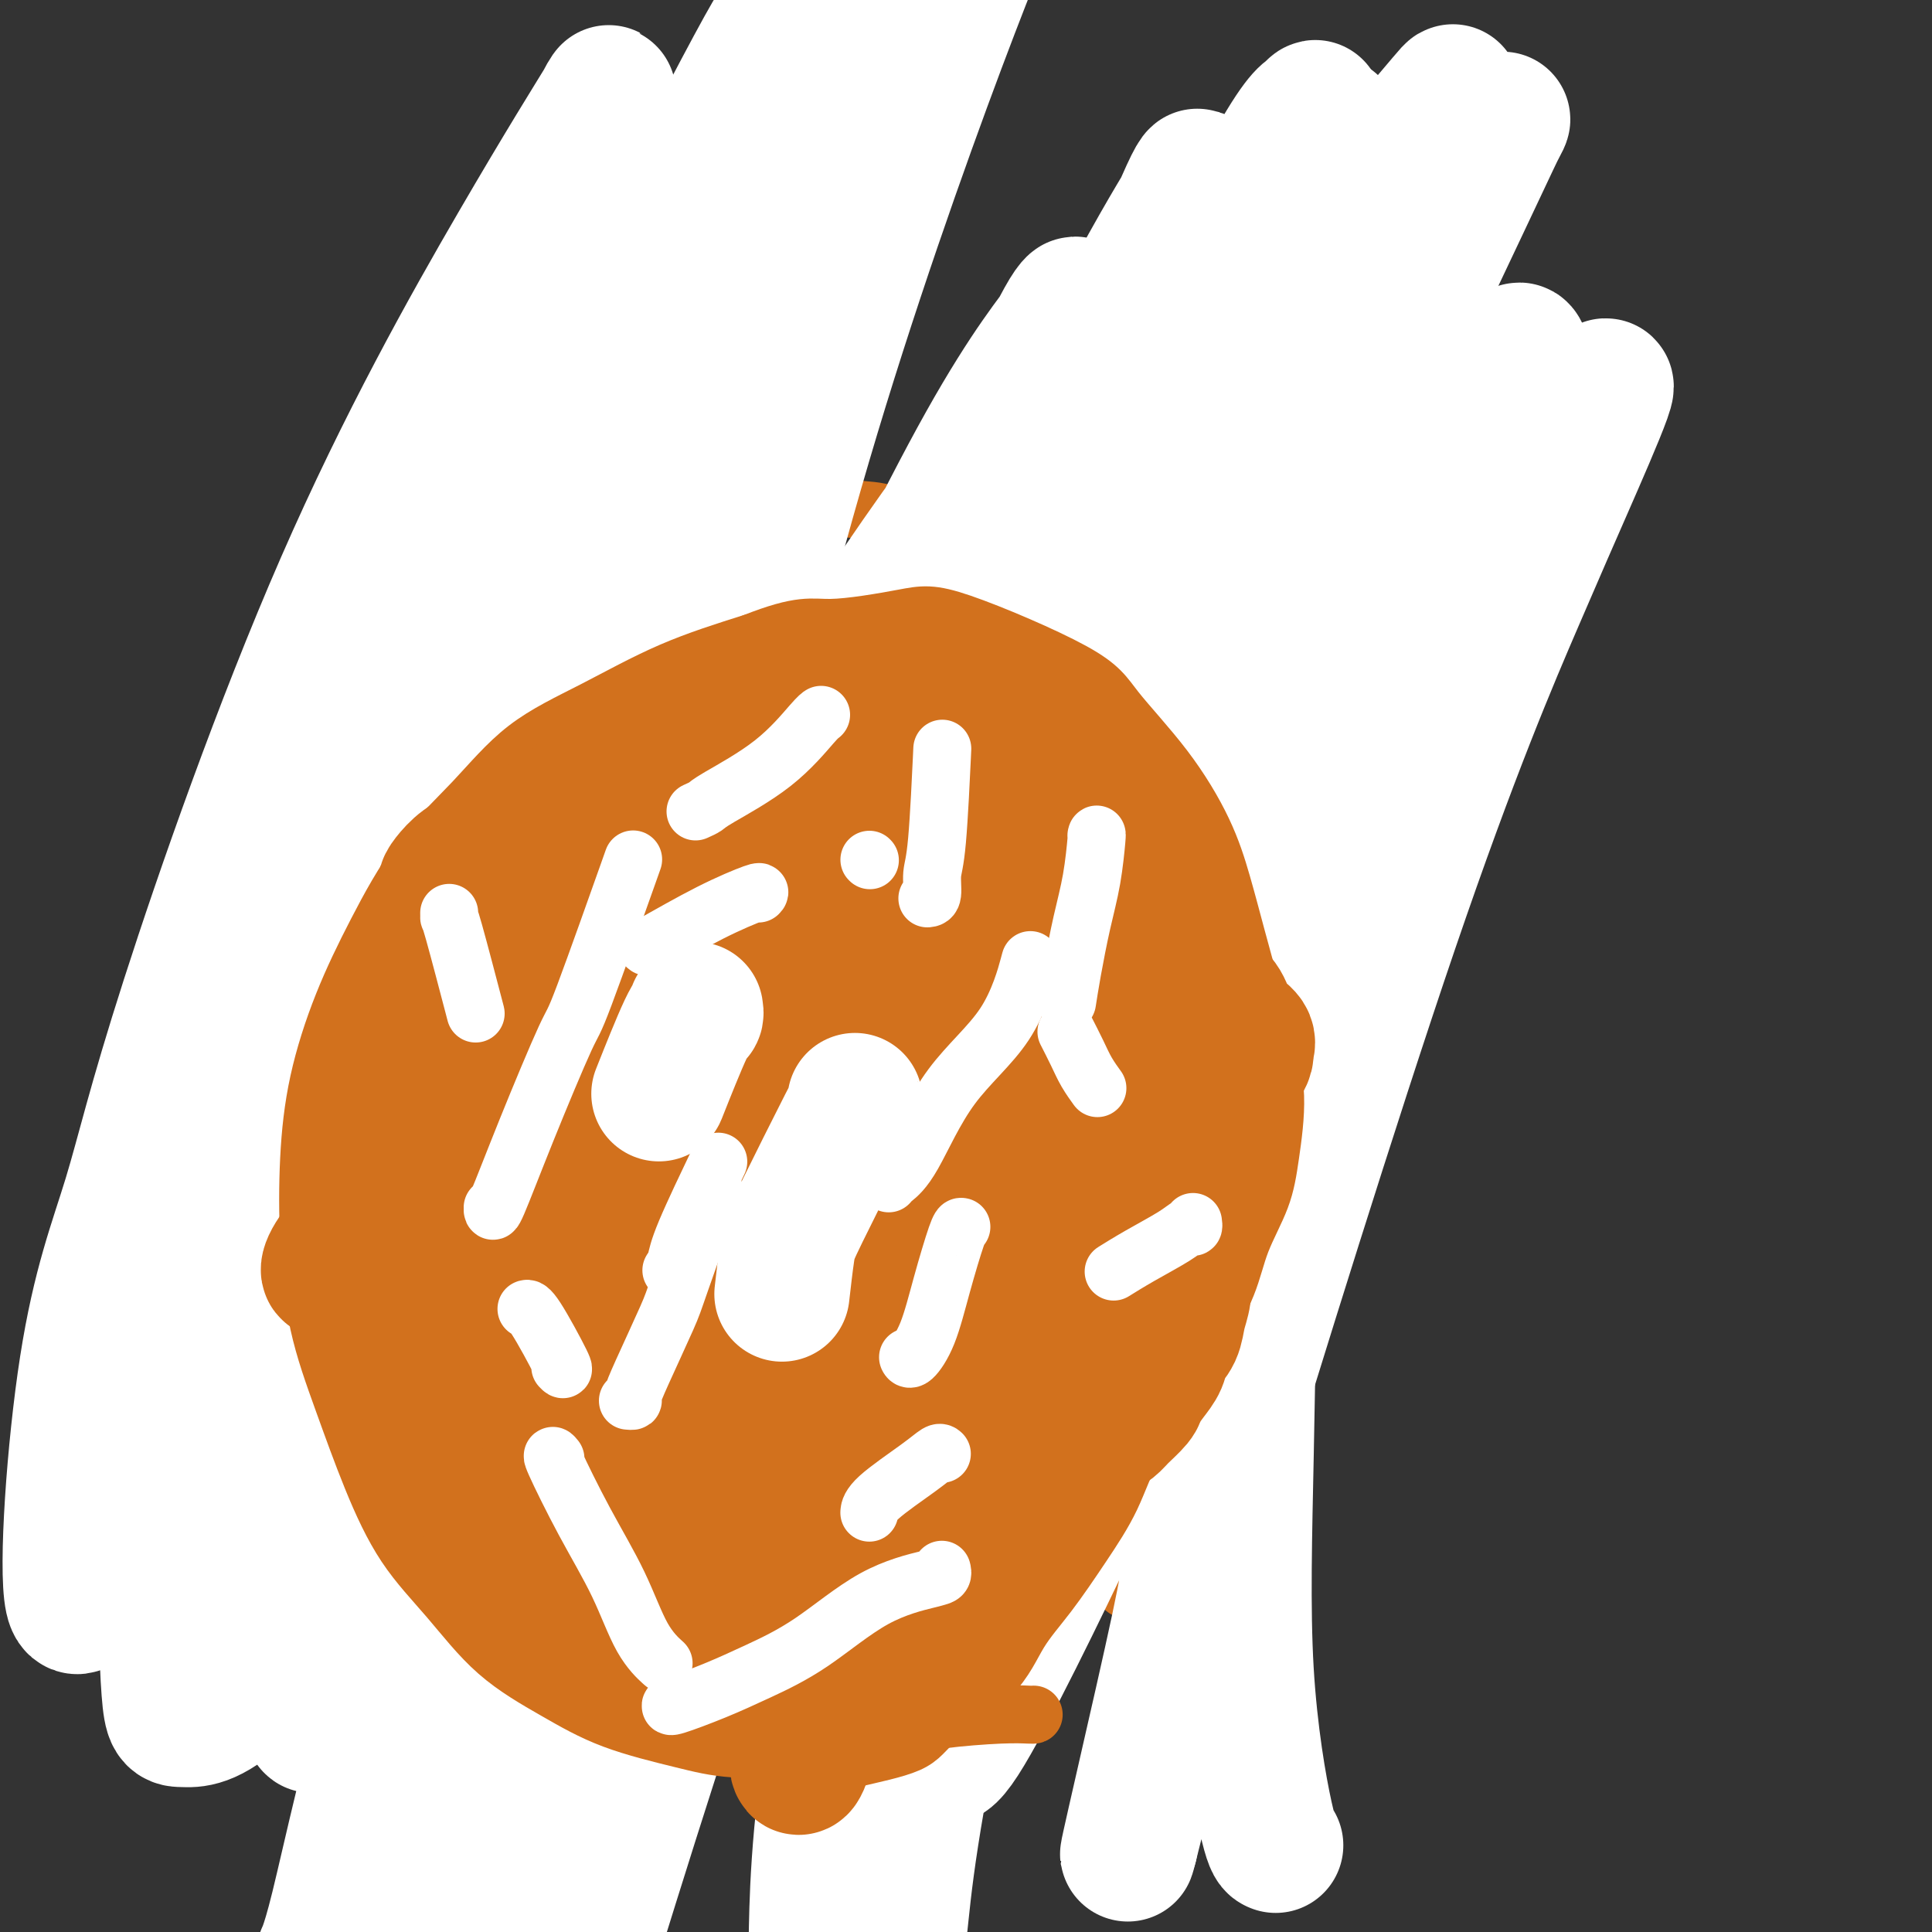 <svg viewBox='0 0 400 400' version='1.1' xmlns='http://www.w3.org/2000/svg' xmlns:xlink='http://www.w3.org/1999/xlink'><rect x="0" y="0" width="400" height="400" fill="#333333" stroke="none"/><g fill='none' stroke='#D2711D' stroke-width='12' stroke-linecap='round' stroke-linejoin='round'><path d='M207,342c0.052,-0.121 0.103,-0.243 0,0c-0.103,0.243 -0.361,0.850 -1,1c-0.639,0.150 -1.661,-0.156 -3,0c-1.339,0.156 -2.996,0.774 -4,1c-1.004,0.226 -1.354,0.061 -2,0c-0.646,-0.061 -1.589,-0.016 -2,0c-0.411,0.016 -0.289,0.004 -1,0c-0.711,-0.004 -2.255,-0.001 -3,0c-0.745,0.001 -0.689,0.000 -1,0c-0.311,-0.000 -0.987,-0.000 -2,0c-1.013,0.000 -2.363,-0.000 -3,0c-0.637,0.000 -0.561,0.001 -1,0c-0.439,-0.001 -1.393,-0.004 -2,0c-0.607,0.004 -0.868,0.015 -2,0c-1.132,-0.015 -3.134,-0.056 -4,0c-0.866,0.056 -0.597,0.207 -1,0c-0.403,-0.207 -1.479,-0.774 -3,-1c-1.521,-0.226 -3.488,-0.113 -5,0c-1.512,0.113 -2.570,0.226 -4,0c-1.430,-0.226 -3.231,-0.792 -4,-1c-0.769,-0.208 -0.505,-0.060 -1,0c-0.495,0.060 -1.747,0.030 -3,0'/><path d='M155,342c-8.198,-0.246 -2.694,-0.861 -1,-1c1.694,-0.139 -0.423,0.198 -1,0c-0.577,-0.198 0.385,-0.933 -4,-2c-4.385,-1.067 -14.117,-2.468 -27,-6c-12.883,-3.532 -28.916,-9.194 -37,-12c-8.084,-2.806 -8.220,-2.756 -9,-3c-0.780,-0.244 -2.206,-0.782 -3,-1c-0.794,-0.218 -0.958,-0.114 -2,0c-1.042,0.114 -2.962,0.239 -4,0c-1.038,-0.239 -1.196,-0.843 -2,-1c-0.804,-0.157 -2.256,0.132 -3,0c-0.744,-0.132 -0.781,-0.683 -1,-1c-0.219,-0.317 -0.621,-0.398 -1,-1c-0.379,-0.602 -0.735,-1.724 -1,-2c-0.265,-0.276 -0.438,0.295 -1,0c-0.562,-0.295 -1.512,-1.458 -2,-2c-0.488,-0.542 -0.512,-0.465 -1,-1c-0.488,-0.535 -1.438,-1.682 -2,-2c-0.562,-0.318 -0.735,0.195 -1,0c-0.265,-0.195 -0.620,-1.096 -1,-2c-0.380,-0.904 -0.784,-1.810 -1,-2c-0.216,-0.190 -0.244,0.337 -1,-1c-0.756,-1.337 -2.239,-4.538 -3,-6c-0.761,-1.462 -0.799,-1.186 -1,-2c-0.201,-0.814 -0.563,-2.718 -1,-6c-0.437,-3.282 -0.948,-7.942 -1,-11c-0.052,-3.058 0.356,-4.513 1,-6c0.644,-1.487 1.523,-3.007 2,-4c0.477,-0.993 0.551,-1.460 1,-3c0.449,-1.540 1.271,-4.154 2,-6c0.729,-1.846 1.364,-2.923 2,-4'/><path d='M51,254c1.853,-5.297 2.987,-10.039 4,-13c1.013,-2.961 1.905,-4.141 3,-7c1.095,-2.859 2.391,-7.398 3,-9c0.609,-1.602 0.529,-0.267 1,-1c0.471,-0.733 1.492,-3.535 3,-9c1.508,-5.465 3.503,-13.595 5,-18c1.497,-4.405 2.497,-5.085 4,-9c1.503,-3.915 3.508,-11.063 6,-17c2.492,-5.937 5.469,-10.662 7,-13c1.531,-2.338 1.614,-2.290 3,-5c1.386,-2.710 4.075,-8.180 6,-12c1.925,-3.820 3.088,-5.991 5,-9c1.912,-3.009 4.574,-6.858 9,-11c4.426,-4.142 10.615,-8.578 16,-12c5.385,-3.422 9.967,-5.831 12,-7c2.033,-1.169 1.519,-1.099 2,-1c0.481,0.099 1.959,0.226 3,0c1.041,-0.226 1.646,-0.807 2,-1c0.354,-0.193 0.458,0.001 1,0c0.542,-0.001 1.522,-0.195 2,0c0.478,0.195 0.454,0.781 1,1c0.546,0.219 1.662,0.071 3,0c1.338,-0.071 2.896,-0.065 4,0c1.104,0.065 1.752,0.188 5,1c3.248,0.812 9.096,2.313 13,3c3.904,0.687 5.864,0.559 8,1c2.136,0.441 4.448,1.453 6,2c1.552,0.547 2.344,0.631 4,1c1.656,0.369 4.177,1.022 6,2c1.823,0.978 2.950,2.279 4,3c1.050,0.721 2.025,0.860 3,1'/><path d='M205,115c4.037,1.571 2.630,0.997 2,1c-0.630,0.003 -0.483,0.583 0,1c0.483,0.417 1.301,0.670 2,1c0.699,0.330 1.278,0.736 3,2c1.722,1.264 4.587,3.386 7,6c2.413,2.614 4.373,5.719 6,8c1.627,2.281 2.921,3.739 4,5c1.079,1.261 1.941,2.327 3,4c1.059,1.673 2.314,3.953 3,5c0.686,1.047 0.804,0.860 2,3c1.196,2.140 3.469,6.608 6,11c2.531,4.392 5.319,8.709 7,12c1.681,3.291 2.253,5.554 3,7c0.747,1.446 1.667,2.073 2,3c0.333,0.927 0.079,2.153 1,4c0.921,1.847 3.016,4.314 4,6c0.984,1.686 0.857,2.592 2,8c1.143,5.408 3.557,15.317 5,22c1.443,6.683 1.914,10.139 2,13c0.086,2.861 -0.213,5.126 0,7c0.213,1.874 0.939,3.356 1,5c0.061,1.644 -0.544,3.451 -1,8c-0.456,4.549 -0.764,11.840 -1,16c-0.236,4.160 -0.400,5.190 -1,8c-0.600,2.810 -1.636,7.402 -2,9c-0.364,1.598 -0.057,0.203 0,0c0.057,-0.203 -0.137,0.785 0,1c0.137,0.215 0.604,-0.345 0,1c-0.604,1.345 -2.278,4.593 -3,6c-0.722,1.407 -0.492,0.973 -2,4c-1.508,3.027 -4.754,9.513 -8,16'/><path d='M252,318c-2.874,6.099 -3.558,7.347 -4,8c-0.442,0.653 -0.643,0.711 -1,1c-0.357,0.289 -0.870,0.810 -1,1c-0.130,0.190 0.122,0.051 0,0c-0.122,-0.051 -0.620,-0.014 -1,0c-0.380,0.014 -0.644,0.004 -1,0c-0.356,-0.004 -0.806,-0.002 -1,0c-0.194,0.002 -0.132,0.004 0,0c0.132,-0.004 0.334,-0.015 0,0c-0.334,0.015 -1.204,0.057 -2,0c-0.796,-0.057 -1.519,-0.211 -2,0c-0.481,0.211 -0.721,0.789 -1,1c-0.279,0.211 -0.597,0.057 -1,0c-0.403,-0.057 -0.892,-0.015 -1,0c-0.108,0.015 0.163,0.004 0,0c-0.163,-0.004 -0.762,-0.001 -1,0c-0.238,0.001 -0.116,0.000 0,0c0.116,-0.000 0.227,-0.000 0,0c-0.227,0.000 -0.793,0.000 -1,0c-0.207,-0.000 -0.054,-0.000 0,0c0.054,0.000 0.011,0.000 0,0c-0.011,-0.000 0.011,-0.000 0,0c-0.011,0.000 -0.054,0.001 0,0c0.054,-0.001 0.207,-0.003 0,0c-0.207,0.003 -0.773,0.012 -1,0c-0.227,-0.012 -0.116,-0.045 0,0c0.116,0.045 0.237,0.167 0,0c-0.237,-0.167 -0.833,-0.622 -1,-1c-0.167,-0.378 0.095,-0.679 0,-1c-0.095,-0.321 -0.548,-0.660 -1,-1'/><path d='M231,326c-0.333,-0.500 -0.167,-0.250 0,0'/></g>
<g fill='none' stroke='#FFFFFF' stroke-width='28' stroke-linecap='round' stroke-linejoin='round'><path d='M264,382c0.107,0.045 0.213,0.090 0,0c-0.213,-0.090 -0.746,-0.316 -2,-6c-1.254,-5.684 -3.229,-16.827 -4,-30c-0.771,-13.173 -0.336,-28.375 0,-45c0.336,-16.625 0.574,-34.672 1,-53c0.426,-18.328 1.039,-36.936 2,-53c0.961,-16.064 2.268,-29.584 3,-42c0.732,-12.416 0.888,-23.729 1,-31c0.112,-7.271 0.181,-10.501 0,-13c-0.181,-2.499 -0.610,-4.267 -2,-5c-1.390,-0.733 -3.739,-0.429 -9,6c-5.261,6.429 -13.434,18.985 -21,34c-7.566,15.015 -14.526,32.491 -21,50c-6.474,17.509 -12.462,35.052 -17,51c-4.538,15.948 -7.625,30.302 -9,39c-1.375,8.698 -1.038,11.741 -1,13c0.038,1.259 -0.222,0.736 0,1c0.222,0.264 0.928,1.316 6,-6c5.072,-7.316 14.511,-22.998 24,-40c9.489,-17.002 19.027,-35.323 28,-54c8.973,-18.677 17.379,-37.711 26,-55c8.621,-17.289 17.457,-32.832 25,-44c7.543,-11.168 13.793,-17.961 17,-22c3.207,-4.039 3.372,-5.325 4,-4c0.628,1.325 1.721,5.260 0,14c-1.721,8.740 -6.255,22.286 -16,54c-9.745,31.714 -24.703,81.595 -32,106c-7.297,24.405 -6.935,23.335 -10,37c-3.065,13.665 -9.556,42.064 -14,61c-4.444,18.936 -6.841,28.410 -8,33c-1.159,4.590 -1.079,4.295 -1,4'/><path d='M234,382c-2.844,11.072 6.545,-28.749 10,-45c3.455,-16.251 0.977,-8.934 8,-32c7.023,-23.066 23.549,-76.515 36,-113c12.451,-36.485 20.828,-56.004 26,-68c5.172,-11.996 7.138,-16.467 10,-23c2.862,-6.533 6.621,-15.126 8,-19c1.379,-3.874 0.379,-3.027 -6,8c-6.379,11.027 -18.139,32.236 -29,54c-10.861,21.764 -20.825,44.083 -32,70c-11.175,25.917 -23.560,55.432 -30,71c-6.440,15.568 -6.934,17.190 -13,30c-6.066,12.810 -17.704,36.807 -23,45c-5.296,8.193 -4.250,0.583 -5,0c-0.750,-0.583 -3.297,5.861 -5,-11c-1.703,-16.861 -2.564,-57.027 1,-93c3.564,-35.973 11.551,-67.752 22,-99c10.449,-31.248 23.358,-61.966 34,-85c10.642,-23.034 19.015,-38.386 23,-45c3.985,-6.614 3.582,-4.491 3,-4c-0.582,0.491 -1.344,-0.650 -6,7c-4.656,7.650 -13.208,24.092 -22,44c-8.792,19.908 -17.826,43.281 -29,68c-11.174,24.719 -24.490,50.784 -36,77c-11.510,26.216 -21.214,52.584 -27,68c-5.786,15.416 -7.653,19.881 -9,23c-1.347,3.119 -2.174,4.893 -4,-3c-1.826,-7.893 -4.652,-25.452 -4,-49c0.652,-23.548 4.783,-53.085 11,-84c6.217,-30.915 14.520,-63.208 24,-94c9.480,-30.792 20.137,-60.083 27,-78c6.863,-17.917 9.931,-24.458 13,-31'/><path d='M210,-29c6.755,-17.700 3.641,-7.450 0,0c-3.641,7.450 -7.809,12.100 -17,28c-9.191,15.900 -23.406,43.052 -38,74c-14.594,30.948 -29.568,65.694 -42,99c-12.432,33.306 -22.324,65.173 -29,93c-6.676,27.827 -10.137,51.615 -13,66c-2.863,14.385 -5.128,19.365 -6,23c-0.872,3.635 -0.351,5.923 1,-3c1.351,-8.923 3.533,-29.056 7,-54c3.467,-24.944 8.218,-54.697 16,-87c7.782,-32.303 18.596,-67.156 31,-98c12.404,-30.844 26.400,-57.679 37,-77c10.600,-19.321 17.806,-31.129 21,-36c3.194,-4.871 2.377,-2.805 2,-2c-0.377,0.805 -0.313,0.349 -4,11c-3.687,10.651 -11.126,32.408 -20,57c-8.874,24.592 -19.184,52.017 -31,82c-11.816,29.983 -25.137,62.522 -35,91c-9.863,28.478 -16.268,52.896 -21,68c-4.732,15.104 -7.791,20.895 -9,25c-1.209,4.105 -0.567,6.523 -1,2c-0.433,-4.523 -1.943,-15.989 0,-35c1.943,-19.011 7.337,-45.569 15,-75c7.663,-29.431 17.595,-61.735 29,-92c11.405,-30.265 24.283,-58.489 35,-80c10.717,-21.511 19.274,-36.307 23,-43c3.726,-6.693 2.623,-5.282 2,-5c-0.623,0.282 -0.765,-0.563 -7,11c-6.235,11.563 -18.563,35.536 -32,62c-13.437,26.464 -27.982,55.418 -41,84c-13.018,28.582 -24.509,56.791 -36,85'/><path d='M47,245c-9.642,25.369 -15.747,46.291 -21,63c-5.253,16.709 -9.655,29.206 -11,23c-1.345,-6.206 0.368,-31.113 3,-48c2.632,-16.887 6.183,-25.752 9,-35c2.817,-9.248 4.900,-18.880 12,-41c7.100,-22.120 19.217,-56.730 32,-86c12.783,-29.270 26.231,-53.201 36,-70c9.769,-16.799 15.857,-26.467 18,-30c2.143,-3.533 0.340,-0.931 0,0c-0.340,0.931 0.784,0.192 -3,10c-3.784,9.808 -12.476,30.163 -22,53c-9.524,22.837 -19.882,48.157 -30,77c-10.118,28.843 -19.997,61.209 -26,88c-6.003,26.791 -8.131,48.008 -9,65c-0.869,16.992 -0.480,29.761 0,36c0.480,6.239 1.050,5.949 3,6c1.950,0.051 5.280,0.445 12,-6c6.720,-6.445 16.828,-19.728 28,-38c11.172,-18.272 23.406,-41.533 38,-66c14.594,-24.467 31.546,-50.140 48,-74c16.454,-23.860 32.409,-45.909 47,-64c14.591,-18.091 27.818,-32.225 37,-41c9.182,-8.775 14.319,-12.191 17,-15c2.681,-2.809 2.906,-5.012 2,-1c-0.906,4.012 -2.941,14.239 -10,30c-7.059,15.761 -19.141,37.055 -31,61c-11.859,23.945 -23.495,50.540 -35,76c-11.505,25.460 -22.878,49.783 -36,86c-13.122,36.217 -27.995,84.328 -35,107c-7.005,22.672 -6.144,19.906 -7,22c-0.856,2.094 -3.428,9.047 -6,16'/><path d='M107,449c-8.989,26.399 -7.461,19.896 -1,-8c6.461,-27.896 17.854,-77.187 22,-99c4.146,-21.813 1.046,-16.150 13,-49c11.954,-32.850 38.961,-104.213 57,-148c18.039,-43.787 27.108,-60.000 34,-74c6.892,-14.000 11.606,-25.789 14,-31c2.394,-5.211 2.469,-3.843 1,-1c-1.469,2.843 -4.483,7.163 -12,21c-7.517,13.837 -19.537,37.191 -32,66c-12.463,28.809 -25.368,63.072 -32,80c-6.632,16.928 -6.991,16.520 -15,41c-8.009,24.480 -23.668,73.847 -31,99c-7.332,25.153 -6.337,26.092 -6,26c0.337,-0.092 0.014,-1.215 -1,2c-1.014,3.215 -2.720,10.768 1,-2c3.720,-12.768 12.867,-45.857 22,-74c9.133,-28.143 18.253,-51.341 28,-76c9.747,-24.659 20.120,-50.780 30,-73c9.880,-22.220 19.269,-40.541 24,-50c4.731,-9.459 4.806,-10.058 6,-12c1.194,-1.942 3.506,-5.227 0,0c-3.506,5.227 -12.829,18.967 -23,38c-10.171,19.033 -21.189,43.359 -34,71c-12.811,27.641 -27.414,58.598 -39,88c-11.586,29.402 -20.156,57.250 -27,79c-6.844,21.750 -11.963,37.402 -15,45c-3.037,7.598 -3.993,7.141 -5,6c-1.007,-1.141 -2.064,-2.966 0,-17c2.064,-14.034 7.248,-40.278 15,-68c7.752,-27.722 18.072,-56.920 29,-84c10.928,-27.080 22.464,-52.040 34,-77'/><path d='M164,168c10.496,-21.776 19.738,-37.716 27,-50c7.262,-12.284 12.546,-20.913 6,-12c-6.546,8.913 -24.922,35.367 -41,63c-16.078,27.633 -29.858,56.444 -42,86c-12.142,29.556 -22.644,59.857 -30,85c-7.356,25.143 -11.564,45.128 -14,55c-2.436,9.872 -3.099,9.632 -3,10c0.099,0.368 0.960,1.343 6,-12c5.040,-13.343 14.260,-41.005 25,-69c10.740,-27.995 23.000,-56.322 36,-86c13.000,-29.678 26.742,-60.708 40,-87c13.258,-26.292 26.034,-47.846 34,-62c7.966,-14.154 11.123,-20.909 13,-24c1.877,-3.091 2.475,-2.520 0,1c-2.475,3.520 -8.024,9.987 -17,26c-8.976,16.013 -21.380,41.570 -34,69c-12.620,27.430 -25.455,56.731 -36,86c-10.545,29.269 -18.798,58.505 -24,82c-5.202,23.495 -7.353,41.251 -8,50c-0.647,8.749 0.210,8.493 0,10c-0.210,1.507 -1.487,4.778 3,-3c4.487,-7.778 14.737,-26.606 26,-52c11.263,-25.394 23.538,-57.354 37,-89c13.462,-31.646 28.109,-62.976 42,-90c13.891,-27.024 27.025,-49.740 36,-65c8.975,-15.260 13.792,-23.064 16,-27c2.208,-3.936 1.808,-4.003 1,-1c-0.808,3.003 -2.025,9.078 -9,29c-6.975,19.922 -19.707,53.692 -30,87c-10.293,33.308 -18.146,66.154 -26,99'/><path d='M198,277c-7.685,33.866 -13.897,69.031 -18,98c-4.103,28.969 -6.096,51.743 -8,70c-1.904,18.257 -3.719,31.999 -1,24c2.719,-7.999 9.973,-37.737 13,-54c3.027,-16.263 1.828,-19.049 6,-43c4.172,-23.951 13.717,-69.065 25,-110c11.283,-40.935 24.305,-77.691 38,-111c13.695,-33.309 28.062,-63.171 38,-84c9.938,-20.829 15.446,-32.625 18,-38c2.554,-5.375 2.155,-4.330 2,-4c-0.155,0.330 -0.065,-0.054 -7,14c-6.935,14.054 -20.895,42.546 -33,71c-12.105,28.454 -22.354,56.871 -34,88c-11.646,31.129 -24.689,64.971 -34,95c-9.311,30.029 -14.891,56.246 -20,74c-5.109,17.754 -9.748,27.043 -12,33c-2.252,5.957 -2.118,8.580 -2,2c0.118,-6.580 0.219,-22.362 4,-44c3.781,-21.638 11.243,-49.131 20,-79c8.757,-29.869 18.810,-62.115 31,-92c12.190,-29.885 26.519,-57.410 38,-81c11.481,-23.590 20.116,-43.244 26,-57c5.884,-13.756 9.017,-21.612 11,-26c1.983,-4.388 2.816,-5.307 0,-2c-2.816,3.307 -9.280,10.840 -19,24c-9.720,13.160 -22.697,31.947 -36,53c-13.303,21.053 -26.932,44.373 -39,67c-12.068,22.627 -22.575,44.560 -32,63c-9.425,18.440 -17.768,33.388 -23,42c-5.232,8.612 -7.352,10.889 -9,12c-1.648,1.111 -2.824,1.055 -4,1'/><path d='M137,283c-4.578,2.748 -9.522,3.119 -7,-14c2.522,-17.119 12.511,-51.729 15,-65c2.489,-13.271 -2.523,-5.202 11,-27c13.523,-21.798 45.582,-73.462 61,-96c15.418,-22.538 14.194,-15.948 16,-16c1.806,-0.052 6.640,-6.745 15,-15c8.360,-8.255 20.246,-18.073 25,-22c4.754,-3.927 2.377,-1.964 0,0'/></g>
<g fill='none' stroke='#D2711D' stroke-width='12' stroke-linecap='round' stroke-linejoin='round'><path d='M214,355c0.013,-0.005 0.026,-0.011 0,0c-0.026,0.011 -0.092,0.038 -1,0c-0.908,-0.038 -2.657,-0.140 -6,0c-3.343,0.140 -8.278,0.522 -12,1c-3.722,0.478 -6.231,1.052 -10,2c-3.769,0.948 -8.797,2.272 -12,3c-3.203,0.728 -4.581,0.861 -8,1c-3.419,0.139 -8.879,0.282 -13,0c-4.121,-0.282 -6.903,-0.991 -11,-2c-4.097,-1.009 -9.511,-2.318 -14,-4c-4.489,-1.682 -8.054,-3.737 -12,-6c-3.946,-2.263 -8.273,-4.734 -12,-8c-3.727,-3.266 -6.854,-7.327 -10,-11c-3.146,-3.673 -6.311,-6.956 -9,-11c-2.689,-4.044 -4.904,-8.847 -7,-14c-2.096,-5.153 -4.074,-10.657 -6,-16c-1.926,-5.343 -3.798,-10.527 -5,-16c-1.202,-5.473 -1.732,-11.236 -2,-17c-0.268,-5.764 -0.275,-11.527 0,-17c0.275,-5.473 0.831,-10.654 2,-16c1.169,-5.346 2.949,-10.858 5,-16c2.051,-5.142 4.372,-9.916 7,-15c2.628,-5.084 5.563,-10.480 9,-15c3.437,-4.520 7.377,-8.164 11,-12c3.623,-3.836 6.930,-7.863 11,-11c4.070,-3.137 8.903,-5.383 14,-8c5.097,-2.617 10.456,-5.605 16,-8c5.544,-2.395 11.272,-4.198 17,-6'/><path d='M156,133c10.087,-3.982 11.806,-2.938 16,-3c4.194,-0.062 10.863,-1.229 15,-2c4.137,-0.771 5.740,-1.144 12,1c6.260,2.144 17.175,6.806 23,10c5.825,3.194 6.561,4.919 9,8c2.439,3.081 6.582,7.516 10,12c3.418,4.484 6.112,9.017 8,13c1.888,3.983 2.969,7.417 4,11c1.031,3.583 2.011,7.316 3,11c0.989,3.684 1.988,7.318 3,11c1.012,3.682 2.038,7.412 3,11c0.962,3.588 1.862,7.032 2,11c0.138,3.968 -0.485,8.458 -1,12c-0.515,3.542 -0.920,6.136 -2,9c-1.080,2.864 -2.834,5.997 -4,9c-1.166,3.003 -1.745,5.874 -3,9c-1.255,3.126 -3.187,6.505 -5,10c-1.813,3.495 -3.509,7.104 -6,11c-2.491,3.896 -5.779,8.079 -8,12c-2.221,3.921 -3.374,7.581 -5,11c-1.626,3.419 -3.724,6.599 -6,10c-2.276,3.401 -4.731,7.025 -7,10c-2.269,2.975 -4.352,5.300 -6,8c-1.648,2.700 -2.859,5.774 -6,9c-3.141,3.226 -8.211,6.605 -11,9c-2.789,2.395 -3.297,3.805 -6,5c-2.703,1.195 -7.601,2.176 -11,3c-3.399,0.824 -5.300,1.491 -7,2c-1.700,0.509 -3.200,0.860 -4,1c-0.800,0.140 -0.900,0.070 -1,0'/><path d='M165,367c-3.833,1.000 -1.917,0.500 0,0'/><path d='M119,207c0.068,0.355 0.136,0.711 0,1c-0.136,0.289 -0.478,0.512 -1,1c-0.522,0.488 -1.226,1.241 -2,3c-0.774,1.759 -1.620,4.523 -2,7c-0.380,2.477 -0.295,4.667 0,6c0.295,1.333 0.798,1.809 1,2c0.202,0.191 0.101,0.095 0,0'/></g>
<g fill='none' stroke='#D2711D' stroke-width='28' stroke-linecap='round' stroke-linejoin='round'><path d='M177,312c-0.010,-0.101 -0.021,-0.203 0,0c0.021,0.203 0.072,0.709 -2,-1c-2.072,-1.709 -6.267,-5.634 -8,-6c-1.733,-0.366 -1.005,2.827 -1,-3c0.005,-5.827 -0.712,-20.673 -1,-27c-0.288,-6.327 -0.148,-4.133 2,-12c2.148,-7.867 6.305,-25.794 9,-36c2.695,-10.206 3.927,-12.691 6,-16c2.073,-3.309 4.988,-7.441 7,-10c2.012,-2.559 3.120,-3.545 4,-4c0.880,-0.455 1.533,-0.380 2,-1c0.467,-0.620 0.747,-1.935 1,0c0.253,1.935 0.479,7.122 0,14c-0.479,6.878 -1.664,15.448 -3,23c-1.336,7.552 -2.821,14.086 -5,21c-2.179,6.914 -5.050,14.208 -7,20c-1.950,5.792 -2.980,10.081 -4,14c-1.020,3.919 -2.031,7.467 -3,10c-0.969,2.533 -1.897,4.049 -3,7c-1.103,2.951 -2.380,7.335 -3,10c-0.620,2.665 -0.583,3.609 -1,5c-0.417,1.391 -1.288,3.228 -1,1c0.288,-2.228 1.735,-8.522 3,-15c1.265,-6.478 2.346,-13.140 3,-21c0.654,-7.860 0.880,-16.918 2,-26c1.120,-9.082 3.135,-18.187 6,-26c2.865,-7.813 6.579,-14.334 9,-20c2.421,-5.666 3.549,-10.476 5,-13c1.451,-2.524 3.226,-2.762 5,-3'/><path d='M199,197c1.374,-0.589 2.308,-0.561 3,1c0.692,1.561 1.141,4.654 1,7c-0.141,2.346 -0.872,3.945 -4,13c-3.128,9.055 -8.653,25.566 -12,34c-3.347,8.434 -4.518,8.791 -6,14c-1.482,5.209 -3.277,15.272 -5,24c-1.723,8.728 -3.376,16.123 -5,24c-1.624,7.877 -3.220,16.238 -4,23c-0.780,6.762 -0.744,11.926 -1,16c-0.256,4.074 -0.805,7.059 -1,9c-0.195,1.941 -0.038,2.837 0,3c0.038,0.163 -0.045,-0.407 0,0c0.045,0.407 0.218,1.791 1,0c0.782,-1.791 2.175,-6.756 3,-13c0.825,-6.244 1.083,-13.766 2,-22c0.917,-8.234 2.493,-17.181 5,-25c2.507,-7.819 5.947,-14.509 9,-21c3.053,-6.491 5.721,-12.783 8,-18c2.279,-5.217 4.170,-9.359 6,-12c1.830,-2.641 3.597,-3.782 5,-5c1.403,-1.218 2.440,-2.512 3,-3c0.560,-0.488 0.643,-0.168 1,0c0.357,0.168 0.988,0.185 1,1c0.012,0.815 -0.596,2.430 -2,6c-1.404,3.570 -3.605,9.096 -6,15c-2.395,5.904 -4.985,12.186 -8,19c-3.015,6.814 -6.454,14.160 -9,20c-2.546,5.840 -4.198,10.174 -5,14c-0.802,3.826 -0.754,7.146 -1,10c-0.246,2.854 -0.784,5.244 -1,7c-0.216,1.756 -0.108,2.878 0,4'/><path d='M177,342c-0.676,3.879 -1.365,3.076 -1,1c0.365,-2.076 1.784,-5.427 3,-8c1.216,-2.573 2.231,-4.369 4,-6c1.769,-1.631 4.293,-3.098 6,-5c1.707,-1.902 2.595,-4.239 4,-6c1.405,-1.761 3.325,-2.946 5,-4c1.675,-1.054 3.105,-1.978 5,-3c1.895,-1.022 4.256,-2.142 6,-3c1.744,-0.858 2.872,-1.455 4,-2c1.128,-0.545 2.256,-1.038 4,-2c1.744,-0.962 4.104,-2.392 5,-3c0.896,-0.608 0.328,-0.393 1,-1c0.672,-0.607 2.585,-2.034 4,-3c1.415,-0.966 2.332,-1.469 3,-2c0.668,-0.531 1.086,-1.090 2,-2c0.914,-0.910 2.324,-2.172 3,-3c0.676,-0.828 0.619,-1.221 1,-2c0.381,-0.779 1.201,-1.944 2,-3c0.799,-1.056 1.577,-2.004 2,-3c0.423,-0.996 0.492,-2.041 1,-3c0.508,-0.959 1.457,-1.832 2,-3c0.543,-1.168 0.681,-2.631 1,-4c0.319,-1.369 0.817,-2.644 1,-4c0.183,-1.356 0.049,-2.794 0,-4c-0.049,-1.206 -0.013,-2.179 0,-3c0.013,-0.821 0.004,-1.490 0,-3c-0.004,-1.510 -0.001,-3.860 0,-5c0.001,-1.140 0.001,-1.070 0,-1'/><path d='M245,252c0.074,-4.806 -0.740,-4.819 -1,-5c-0.260,-0.181 0.035,-0.528 0,-2c-0.035,-1.472 -0.399,-4.070 -1,-6c-0.601,-1.930 -1.441,-3.192 -2,-6c-0.559,-2.808 -0.839,-7.162 -1,-9c-0.161,-1.838 -0.203,-1.160 -1,-3c-0.797,-1.840 -2.349,-6.197 -3,-8c-0.651,-1.803 -0.401,-1.053 -1,-2c-0.599,-0.947 -2.048,-3.590 -3,-5c-0.952,-1.410 -1.407,-1.588 -2,-2c-0.593,-0.412 -1.325,-1.058 -2,-2c-0.675,-0.942 -1.294,-2.181 -2,-3c-0.706,-0.819 -1.499,-1.219 -2,-2c-0.501,-0.781 -0.711,-1.944 -1,-3c-0.289,-1.056 -0.658,-2.005 -1,-3c-0.342,-0.995 -0.657,-2.037 -1,-3c-0.343,-0.963 -0.715,-1.847 -1,-3c-0.285,-1.153 -0.482,-2.577 -1,-4c-0.518,-1.423 -1.357,-2.847 -2,-4c-0.643,-1.153 -1.089,-2.036 -2,-3c-0.911,-0.964 -2.286,-2.011 -3,-3c-0.714,-0.989 -0.768,-1.921 -2,-4c-1.232,-2.079 -3.643,-5.306 -5,-7c-1.357,-1.694 -1.661,-1.857 -2,-2c-0.339,-0.143 -0.712,-0.268 -1,-1c-0.288,-0.732 -0.489,-2.073 -1,-3c-0.511,-0.927 -1.330,-1.442 -2,-2c-0.670,-0.558 -1.191,-1.159 -2,-2c-0.809,-0.841 -1.904,-1.920 -3,-3'/><path d='M194,147c-4.355,-4.985 -3.744,-2.447 -5,-2c-1.256,0.447 -4.379,-1.198 -6,-2c-1.621,-0.802 -1.742,-0.763 -6,0c-4.258,0.763 -12.655,2.250 -16,3c-3.345,0.750 -1.640,0.763 -2,1c-0.360,0.237 -2.785,0.697 -4,1c-1.215,0.303 -1.221,0.450 -2,1c-0.779,0.550 -2.329,1.501 -4,2c-1.671,0.499 -3.461,0.544 -5,1c-1.539,0.456 -2.828,1.324 -4,2c-1.172,0.676 -2.229,1.160 -3,2c-0.771,0.840 -1.256,2.038 -2,3c-0.744,0.962 -1.745,1.690 -3,3c-1.255,1.310 -2.763,3.204 -4,5c-1.237,1.796 -2.204,3.495 -4,5c-1.796,1.505 -4.421,2.815 -6,4c-1.579,1.185 -2.112,2.243 -3,3c-0.888,0.757 -2.132,1.213 -3,2c-0.868,0.787 -1.360,1.905 -2,3c-0.640,1.095 -1.427,2.167 -2,3c-0.573,0.833 -0.932,1.427 -2,2c-1.068,0.573 -2.845,1.125 -4,2c-1.155,0.875 -1.689,2.071 -3,3c-1.311,0.929 -3.401,1.590 -5,3c-1.599,1.410 -2.708,3.570 -4,6c-1.292,2.430 -2.766,5.129 -4,7c-1.234,1.871 -2.228,2.914 -3,4c-0.772,1.086 -1.323,2.215 -2,3c-0.677,0.785 -1.479,1.224 -2,2c-0.521,0.776 -0.760,1.888 -1,3'/><path d='M78,222c-2.414,4.442 -0.448,3.046 0,4c0.448,0.954 -0.623,4.258 -1,6c-0.377,1.742 -0.059,1.922 0,5c0.059,3.078 -0.140,9.056 0,12c0.140,2.944 0.618,2.855 1,3c0.382,0.145 0.668,0.523 1,2c0.332,1.477 0.709,4.052 1,6c0.291,1.948 0.497,3.269 1,5c0.503,1.731 1.305,3.874 2,6c0.695,2.126 1.285,4.237 2,6c0.715,1.763 1.555,3.177 2,5c0.445,1.823 0.495,4.054 1,6c0.505,1.946 1.464,3.607 2,5c0.536,1.393 0.649,2.518 1,4c0.351,1.482 0.939,3.323 2,5c1.061,1.677 2.593,3.192 4,5c1.407,1.808 2.688,3.909 4,6c1.312,2.091 2.654,4.173 4,6c1.346,1.827 2.695,3.400 4,5c1.305,1.600 2.566,3.227 4,5c1.434,1.773 3.040,3.690 5,5c1.960,1.310 4.275,2.012 6,3c1.725,0.988 2.862,2.264 4,3c1.138,0.736 2.277,0.934 3,1c0.723,0.066 1.029,0.001 2,0c0.971,-0.001 2.607,0.061 4,0c1.393,-0.061 2.545,-0.246 4,-1c1.455,-0.754 3.215,-2.078 5,-3c1.785,-0.922 3.596,-1.440 5,-2c1.404,-0.560 2.401,-1.160 4,-2c1.599,-0.840 3.799,-1.920 6,-3'/><path d='M161,330c5.050,-2.200 7.674,-2.700 9,-3c1.326,-0.300 1.354,-0.399 5,-2c3.646,-1.601 10.912,-4.704 14,-6c3.088,-1.296 1.999,-0.784 2,-1c0.001,-0.216 1.092,-1.160 2,-2c0.908,-0.840 1.631,-1.576 3,-3c1.369,-1.424 3.383,-3.538 5,-5c1.617,-1.462 2.837,-2.274 4,-3c1.163,-0.726 2.268,-1.366 3,-2c0.732,-0.634 1.091,-1.260 2,-2c0.909,-0.740 2.366,-1.593 3,-2c0.634,-0.407 0.443,-0.370 1,-1c0.557,-0.630 1.863,-1.929 3,-4c1.137,-2.071 2.107,-4.913 3,-7c0.893,-2.087 1.709,-3.418 2,-4c0.291,-0.582 0.055,-0.416 1,-2c0.945,-1.584 3.069,-4.917 4,-7c0.931,-2.083 0.669,-2.917 1,-4c0.331,-1.083 1.254,-2.414 2,-4c0.746,-1.586 1.314,-3.426 2,-6c0.686,-2.574 1.489,-5.883 2,-9c0.511,-3.117 0.728,-6.042 1,-8c0.272,-1.958 0.598,-2.947 1,-4c0.402,-1.053 0.878,-2.168 1,-3c0.122,-0.832 -0.112,-1.381 0,-2c0.112,-0.619 0.569,-1.310 1,-2c0.431,-0.690 0.837,-1.381 1,-3c0.163,-1.619 0.082,-4.167 0,-6c-0.082,-1.833 -0.166,-2.952 0,-4c0.166,-1.048 0.583,-2.024 1,-3'/><path d='M240,216c1.237,-6.893 0.328,-2.125 0,-1c-0.328,1.125 -0.077,-1.392 0,-2c0.077,-0.608 -0.021,0.695 0,-1c0.021,-1.695 0.161,-6.386 0,-9c-0.161,-2.614 -0.624,-3.151 -1,-4c-0.376,-0.849 -0.664,-2.011 -1,-3c-0.336,-0.989 -0.720,-1.804 -1,-3c-0.280,-1.196 -0.456,-2.771 -1,-4c-0.544,-1.229 -1.456,-2.111 -2,-3c-0.544,-0.889 -0.720,-1.787 -1,-3c-0.280,-1.213 -0.664,-2.743 -1,-4c-0.336,-1.257 -0.625,-2.241 -1,-3c-0.375,-0.759 -0.835,-1.292 -1,-2c-0.165,-0.708 -0.033,-1.589 0,-2c0.033,-0.411 -0.033,-0.350 0,-1c0.033,-0.650 0.164,-2.009 0,-3c-0.164,-0.991 -0.622,-1.613 -1,-3c-0.378,-1.387 -0.677,-3.538 -1,-5c-0.323,-1.462 -0.669,-2.235 -1,-3c-0.331,-0.765 -0.647,-1.520 -1,-2c-0.353,-0.480 -0.742,-0.684 -1,-1c-0.258,-0.316 -0.385,-0.745 -1,-1c-0.615,-0.255 -1.717,-0.337 -3,0c-1.283,0.337 -2.745,1.091 -5,2c-2.255,0.909 -5.303,1.973 -10,2c-4.697,0.027 -11.043,-0.982 -16,-1c-4.957,-0.018 -8.525,0.954 -13,2c-4.475,1.046 -9.859,2.166 -13,3c-3.141,0.834 -4.040,1.381 -5,2c-0.960,0.619 -1.980,1.309 -3,2'/><path d='M156,165c-3.596,1.212 -2.086,0.740 -2,1c0.086,0.260 -1.251,1.250 -2,2c-0.749,0.750 -0.910,1.261 -2,2c-1.090,0.739 -3.109,1.707 -4,2c-0.891,0.293 -0.655,-0.088 -1,0c-0.345,0.088 -1.271,0.646 -2,1c-0.729,0.354 -1.262,0.504 -2,1c-0.738,0.496 -1.680,1.340 -3,2c-1.320,0.660 -3.017,1.137 -4,2c-0.983,0.863 -1.252,2.111 -2,3c-0.748,0.889 -1.976,1.419 -3,2c-1.024,0.581 -1.846,1.212 -3,2c-1.154,0.788 -2.641,1.734 -4,3c-1.359,1.266 -2.588,2.852 -4,4c-1.412,1.148 -3.005,1.859 -4,3c-0.995,1.141 -1.391,2.714 -2,5c-0.609,2.286 -1.430,5.286 -2,8c-0.570,2.714 -0.889,5.143 -1,7c-0.111,1.857 -0.015,3.143 0,5c0.015,1.857 -0.052,4.283 0,6c0.052,1.717 0.221,2.723 0,4c-0.221,1.277 -0.832,2.826 -1,4c-0.168,1.174 0.109,1.975 0,3c-0.109,1.025 -0.603,2.275 -1,4c-0.397,1.725 -0.696,3.927 -1,6c-0.304,2.073 -0.612,4.019 -1,6c-0.388,1.981 -0.855,3.998 -1,6c-0.145,2.002 0.033,3.990 0,6c-0.033,2.010 -0.278,4.041 0,6c0.278,1.959 1.079,3.845 2,6c0.921,2.155 1.960,4.577 3,7'/><path d='M109,284c0.752,3.875 0.131,1.064 1,3c0.869,1.936 3.229,8.621 4,11c0.771,2.379 -0.047,0.453 3,3c3.047,2.547 9.958,9.566 13,13c3.042,3.434 2.214,3.284 3,4c0.786,0.716 3.184,2.298 4,3c0.816,0.702 0.050,0.524 1,1c0.950,0.476 3.617,1.605 5,2c1.383,0.395 1.482,0.057 2,0c0.518,-0.057 1.457,0.168 2,0c0.543,-0.168 0.692,-0.729 1,-1c0.308,-0.271 0.775,-0.252 2,-1c1.225,-0.748 3.209,-2.261 5,-4c1.791,-1.739 3.389,-3.702 5,-6c1.611,-2.298 3.234,-4.932 4,-6c0.766,-1.068 0.676,-0.572 2,-3c1.324,-2.428 4.064,-7.782 5,-11c0.936,-3.218 0.069,-4.300 0,-7c-0.069,-2.700 0.661,-7.019 1,-11c0.339,-3.981 0.289,-7.625 0,-12c-0.289,-4.375 -0.816,-9.480 -1,-13c-0.184,-3.520 -0.025,-5.456 0,-7c0.025,-1.544 -0.084,-2.696 0,-3c0.084,-0.304 0.362,0.239 0,-1c-0.362,-1.239 -1.365,-4.262 -2,-8c-0.635,-3.738 -0.902,-8.192 -1,-13c-0.098,-4.808 -0.026,-9.969 0,-13c0.026,-3.031 0.007,-3.931 0,-5c-0.007,-1.069 -0.002,-2.305 0,-3c0.002,-0.695 0.001,-0.847 0,-1'/><path d='M168,195c-0.718,-12.142 -0.513,-2.998 0,0c0.513,2.998 1.334,-0.152 0,0c-1.334,0.152 -4.823,3.605 -7,6c-2.177,2.395 -3.042,3.732 -4,9c-0.958,5.268 -2.008,14.468 -3,22c-0.992,7.532 -1.926,13.397 -2,19c-0.074,5.603 0.713,10.945 1,15c0.287,4.055 0.076,6.823 0,9c-0.076,2.177 -0.015,3.763 0,5c0.015,1.237 -0.014,2.124 0,3c0.014,0.876 0.073,1.739 0,3c-0.073,1.261 -0.277,2.919 -1,4c-0.723,1.081 -1.964,1.584 -3,2c-1.036,0.416 -1.868,0.744 -3,1c-1.132,0.256 -2.563,0.441 -4,0c-1.437,-0.441 -2.879,-1.509 -4,-3c-1.121,-1.491 -1.919,-3.407 -3,-8c-1.081,-4.593 -2.443,-11.865 -3,-19c-0.557,-7.135 -0.307,-14.135 0,-21c0.307,-6.865 0.671,-13.594 1,-18c0.329,-4.406 0.623,-6.487 1,-8c0.377,-1.513 0.838,-2.458 1,-3c0.162,-0.542 0.024,-0.680 0,-1c-0.024,-0.320 0.064,-0.821 1,1c0.936,1.821 2.719,5.965 3,11c0.281,5.035 -0.938,10.960 -2,17c-1.062,6.040 -1.965,12.196 -3,18c-1.035,5.804 -2.202,11.255 -3,16c-0.798,4.745 -1.228,8.784 -2,12c-0.772,3.216 -1.886,5.608 -3,8'/><path d='M126,295c-2.466,11.706 -2.130,5.470 -2,5c0.130,-0.470 0.055,4.826 -1,1c-1.055,-3.826 -3.089,-16.773 -3,-26c0.089,-9.227 2.301,-14.734 4,-21c1.699,-6.266 2.886,-13.290 4,-20c1.114,-6.710 2.156,-13.106 3,-18c0.844,-4.894 1.489,-8.287 2,-11c0.511,-2.713 0.887,-4.747 1,-6c0.113,-1.253 -0.037,-1.724 0,-2c0.037,-0.276 0.262,-0.357 0,0c-0.262,0.357 -1.013,1.152 -4,4c-2.987,2.848 -8.212,7.748 -13,14c-4.788,6.252 -9.138,13.857 -14,20c-4.862,6.143 -10.235,10.825 -15,15c-4.765,4.175 -8.921,7.842 -12,10c-3.079,2.158 -5.082,2.808 -6,3c-0.918,0.192 -0.752,-0.075 -1,0c-0.248,0.075 -0.912,0.491 -1,0c-0.088,-0.491 0.399,-1.890 2,-4c1.601,-2.110 4.317,-4.931 7,-8c2.683,-3.069 5.332,-6.387 8,-10c2.668,-3.613 5.356,-7.520 9,-12c3.644,-4.480 8.246,-9.533 13,-15c4.754,-5.467 9.661,-11.346 13,-15c3.339,-3.654 5.110,-5.081 8,-7c2.890,-1.919 6.898,-4.329 10,-6c3.102,-1.671 5.297,-2.604 8,-4c2.703,-1.396 5.915,-3.256 9,-5c3.085,-1.744 6.042,-3.372 9,-5'/><path d='M164,172c8.679,-5.697 8.376,-6.441 9,-7c0.624,-0.559 2.175,-0.935 4,-2c1.825,-1.065 3.925,-2.820 7,-5c3.075,-2.180 7.125,-4.785 9,-6c1.875,-1.215 1.573,-1.040 2,-1c0.427,0.040 1.582,-0.056 3,0c1.418,0.056 3.099,0.263 5,2c1.901,1.737 4.022,5.003 5,8c0.978,2.997 0.815,5.726 1,7c0.185,1.274 0.719,1.093 1,4c0.281,2.907 0.308,8.902 0,13c-0.308,4.098 -0.951,6.297 -2,10c-1.049,3.703 -2.506,8.908 -4,14c-1.494,5.092 -3.027,10.072 -4,13c-0.973,2.928 -1.388,3.805 -2,6c-0.612,2.195 -1.423,5.709 -2,8c-0.577,2.291 -0.921,3.359 -1,4c-0.079,0.641 0.107,0.855 0,1c-0.107,0.145 -0.507,0.223 -1,0c-0.493,-0.223 -1.078,-0.746 -2,-3c-0.922,-2.254 -2.180,-6.240 -3,-11c-0.820,-4.760 -1.202,-10.293 -1,-16c0.202,-5.707 0.988,-11.588 2,-16c1.012,-4.412 2.249,-7.353 3,-10c0.751,-2.647 1.014,-4.998 2,-7c0.986,-2.002 2.694,-3.656 4,-5c1.306,-1.344 2.209,-2.380 3,-3c0.791,-0.620 1.470,-0.826 2,-1c0.530,-0.174 0.912,-0.316 1,1c0.088,1.316 -0.118,4.090 -1,8c-0.882,3.910 -2.441,8.955 -4,14'/><path d='M200,192c-1.859,6.629 -4.008,12.201 -5,16c-0.992,3.799 -0.829,5.825 -3,9c-2.171,3.175 -6.677,7.498 -9,9c-2.323,1.502 -2.464,0.181 -3,-1c-0.536,-1.181 -1.465,-2.223 -2,-5c-0.535,-2.777 -0.674,-7.290 0,-13c0.674,-5.710 2.161,-12.617 4,-18c1.839,-5.383 4.032,-9.241 6,-12c1.968,-2.759 3.713,-4.417 5,-6c1.287,-1.583 2.116,-3.089 4,-4c1.884,-0.911 4.822,-1.226 7,-1c2.178,0.226 3.596,0.994 5,2c1.404,1.006 2.794,2.252 4,4c1.206,1.748 2.226,4.000 3,6c0.774,2.000 1.301,3.750 2,6c0.699,2.250 1.571,5.002 2,8c0.429,2.998 0.416,6.243 0,9c-0.416,2.757 -1.236,5.025 -2,7c-0.764,1.975 -1.473,3.656 -2,5c-0.527,1.344 -0.872,2.349 -1,3c-0.128,0.651 -0.037,0.948 0,1c0.037,0.052 0.021,-0.139 0,0c-0.021,0.139 -0.047,0.609 0,1c0.047,0.391 0.167,0.704 0,2c-0.167,1.296 -0.622,3.577 -1,6c-0.378,2.423 -0.679,4.990 -1,7c-0.321,2.010 -0.663,3.464 -1,6c-0.337,2.536 -0.668,6.153 -1,9c-0.332,2.847 -0.666,4.923 -1,7'/><path d='M210,255c-1.542,10.896 -0.396,6.636 0,6c0.396,-0.636 0.042,2.351 1,7c0.958,4.649 3.227,10.961 4,14c0.773,3.039 0.049,2.806 0,4c-0.049,1.194 0.576,3.817 1,6c0.424,2.183 0.647,3.928 1,5c0.353,1.072 0.835,1.472 1,2c0.165,0.528 0.014,1.183 0,2c-0.014,0.817 0.111,1.794 0,3c-0.111,1.206 -0.456,2.639 -1,4c-0.544,1.361 -1.287,2.648 -2,4c-0.713,1.352 -1.395,2.767 -2,4c-0.605,1.233 -1.132,2.285 -2,3c-0.868,0.715 -2.078,1.095 -3,2c-0.922,0.905 -1.557,2.336 -2,3c-0.443,0.664 -0.695,0.561 -1,1c-0.305,0.439 -0.662,1.419 -1,2c-0.338,0.581 -0.656,0.763 -1,1c-0.344,0.237 -0.714,0.528 -1,1c-0.286,0.472 -0.488,1.123 -1,2c-0.512,0.877 -1.333,1.978 -2,3c-0.667,1.022 -1.179,1.965 -2,3c-0.821,1.035 -1.952,2.162 -3,3c-1.048,0.838 -2.014,1.386 -3,2c-0.986,0.614 -1.993,1.292 -3,2c-1.007,0.708 -2.016,1.444 -3,2c-0.984,0.556 -1.944,0.933 -3,1c-1.056,0.067 -2.207,-0.174 -3,0c-0.793,0.174 -1.226,0.764 -2,1c-0.774,0.236 -1.887,0.118 -3,0'/><path d='M174,348c-3.840,1.220 -3.440,0.271 -4,0c-0.560,-0.271 -2.079,0.138 -5,0c-2.921,-0.138 -7.245,-0.821 -9,-1c-1.755,-0.179 -0.943,0.145 -1,0c-0.057,-0.145 -0.983,-0.761 -2,-1c-1.017,-0.239 -2.125,-0.103 -3,0c-0.875,0.103 -1.516,0.172 -2,0c-0.484,-0.172 -0.811,-0.587 -2,-1c-1.189,-0.413 -3.240,-0.825 -4,-1c-0.760,-0.175 -0.228,-0.115 -1,-1c-0.772,-0.885 -2.847,-2.717 -4,-4c-1.153,-1.283 -1.382,-2.017 -2,-5c-0.618,-2.983 -1.624,-8.214 -2,-12c-0.376,-3.786 -0.121,-6.128 0,-8c0.121,-1.872 0.110,-3.275 0,-4c-0.110,-0.725 -0.317,-0.772 0,-2c0.317,-1.228 1.160,-3.639 2,-6c0.840,-2.361 1.677,-4.674 3,-7c1.323,-2.326 3.131,-4.664 4,-6c0.869,-1.336 0.799,-1.669 2,-3c1.201,-1.331 3.672,-3.660 5,-5c1.328,-1.340 1.511,-1.691 2,-2c0.489,-0.309 1.283,-0.576 2,-1c0.717,-0.424 1.356,-1.003 2,-1c0.644,0.003 1.294,0.589 2,1c0.706,0.411 1.468,0.646 2,2c0.532,1.354 0.833,3.827 1,5c0.167,1.173 0.199,1.047 0,4c-0.199,2.953 -0.628,8.987 -1,13c-0.372,4.013 -0.686,6.007 -1,8'/><path d='M158,310c-0.354,4.963 -0.240,4.872 0,5c0.240,0.128 0.605,0.475 0,1c-0.605,0.525 -2.179,1.228 1,0c3.179,-1.228 11.112,-4.387 14,-6c2.888,-1.613 0.733,-1.681 3,-3c2.267,-1.319 8.958,-3.890 13,-6c4.042,-2.110 5.436,-3.759 8,-6c2.564,-2.241 6.297,-5.074 9,-7c2.703,-1.926 4.376,-2.944 6,-4c1.624,-1.056 3.200,-2.149 4,-3c0.800,-0.851 0.824,-1.458 1,-2c0.176,-0.542 0.505,-1.017 1,-2c0.495,-0.983 1.157,-2.473 2,-4c0.843,-1.527 1.868,-3.092 3,-5c1.132,-1.908 2.372,-4.158 4,-6c1.628,-1.842 3.646,-3.275 5,-5c1.354,-1.725 2.045,-3.742 3,-5c0.955,-1.258 2.174,-1.758 3,-3c0.826,-1.242 1.259,-3.225 2,-5c0.741,-1.775 1.788,-3.343 3,-5c1.212,-1.657 2.588,-3.404 4,-5c1.412,-1.596 2.861,-3.043 4,-5c1.139,-1.957 1.968,-4.425 3,-6c1.032,-1.575 2.267,-2.258 3,-3c0.733,-0.742 0.966,-1.542 1,-2c0.034,-0.458 -0.129,-0.573 0,-1c0.129,-0.427 0.550,-1.166 0,-2c-0.550,-0.834 -2.071,-1.763 -3,-3c-0.929,-1.237 -1.265,-2.782 -2,-4c-0.735,-1.218 -1.867,-2.109 -3,-3'/><path d='M250,205c-1.552,-2.992 -1.932,-2.972 -3,-4c-1.068,-1.028 -2.824,-3.103 -4,-4c-1.176,-0.897 -1.771,-0.616 -4,-3c-2.229,-2.384 -6.091,-7.434 -8,-10c-1.909,-2.566 -1.863,-2.650 -2,-3c-0.137,-0.350 -0.455,-0.968 -1,-2c-0.545,-1.032 -1.316,-2.478 -2,-4c-0.684,-1.522 -1.283,-3.121 -2,-5c-0.717,-1.879 -1.554,-4.037 -2,-6c-0.446,-1.963 -0.501,-3.729 -1,-5c-0.499,-1.271 -1.443,-2.045 -2,-3c-0.557,-0.955 -0.729,-2.089 -1,-3c-0.271,-0.911 -0.641,-1.598 -1,-2c-0.359,-0.402 -0.706,-0.518 -1,-1c-0.294,-0.482 -0.535,-1.329 -1,-2c-0.465,-0.671 -1.153,-1.165 -2,-2c-0.847,-0.835 -1.852,-2.010 -3,-3c-1.148,-0.990 -2.440,-1.793 -4,-2c-1.560,-0.207 -3.390,0.183 -5,0c-1.610,-0.183 -3.001,-0.939 -5,-1c-1.999,-0.061 -4.605,0.571 -7,1c-2.395,0.429 -4.579,0.654 -6,1c-1.421,0.346 -2.078,0.814 -3,1c-0.922,0.186 -2.108,0.092 -4,0c-1.892,-0.092 -4.489,-0.180 -7,0c-2.511,0.180 -4.937,0.629 -7,1c-2.063,0.371 -3.763,0.663 -5,1c-1.237,0.337 -2.012,0.719 -3,1c-0.988,0.281 -2.189,0.460 -4,1c-1.811,0.540 -4.232,1.440 -6,2c-1.768,0.560 -2.884,0.780 -4,1'/><path d='M140,150c-9.172,1.643 -4.103,0.751 -3,1c1.103,0.249 -1.762,1.638 -3,2c-1.238,0.362 -0.849,-0.303 -2,1c-1.151,1.303 -3.840,4.576 -5,6c-1.160,1.424 -0.789,1.000 -1,1c-0.211,-0.000 -1.005,0.423 -2,1c-0.995,0.577 -2.193,1.308 -3,2c-0.807,0.692 -1.225,1.345 -2,2c-0.775,0.655 -1.908,1.313 -3,2c-1.092,0.687 -2.143,1.402 -3,2c-0.857,0.598 -1.520,1.079 -3,2c-1.480,0.921 -3.776,2.281 -5,3c-1.224,0.719 -1.375,0.797 -2,1c-0.625,0.203 -1.724,0.532 -3,1c-1.276,0.468 -2.731,1.075 -4,2c-1.269,0.925 -2.354,2.168 -3,3c-0.646,0.832 -0.854,1.254 -1,2c-0.146,0.746 -0.232,1.816 0,3c0.232,1.184 0.780,2.481 1,3c0.220,0.519 0.110,0.259 0,0'/></g>
<g fill='none' stroke='#FFFFFF' stroke-width='28' stroke-linecap='round' stroke-linejoin='round'><path d='M177,228c0.007,-0.125 0.013,-0.251 0,0c-0.013,0.251 -0.046,0.878 0,1c0.046,0.122 0.170,-0.260 -2,4c-2.170,4.260 -6.633,13.162 -9,18c-2.367,4.838 -2.637,5.610 -3,8c-0.363,2.390 -0.818,6.397 -1,8c-0.182,1.603 -0.091,0.801 0,0'/><path d='M144,209c0.077,0.440 0.155,0.881 0,1c-0.155,0.119 -0.542,-0.083 -2,3c-1.458,3.083 -3.988,9.452 -5,12c-1.012,2.548 -0.506,1.274 0,0'/></g>
<g fill='none' stroke='#FFFFFF' stroke-width='12' stroke-linecap='round' stroke-linejoin='round'><path d='M227,173c0.067,-0.279 0.133,-0.557 0,1c-0.133,1.557 -0.467,4.950 -1,8c-0.533,3.050 -1.267,5.756 -2,9c-0.733,3.244 -1.467,7.027 -2,10c-0.533,2.973 -0.867,5.135 -1,6c-0.133,0.865 -0.067,0.432 0,0'/><path d='M199,254c0.041,0.007 0.081,0.013 0,0c-0.081,-0.013 -0.285,-0.046 -1,2c-0.715,2.046 -1.943,6.170 -3,10c-1.057,3.830 -1.943,7.367 -3,10c-1.057,2.633 -2.285,4.363 -3,5c-0.715,0.637 -0.919,0.182 -1,0c-0.081,-0.182 -0.041,-0.091 0,0'/><path d='M195,301c-0.196,-0.182 -0.392,-0.364 -1,0c-0.608,0.364 -1.627,1.273 -4,3c-2.373,1.727 -6.100,4.273 -8,6c-1.900,1.727 -1.971,2.636 -2,3c-0.029,0.364 -0.014,0.182 0,0'/><path d='M116,283c0.506,0.536 1.012,1.071 0,-1c-1.012,-2.071 -3.542,-6.750 -5,-9c-1.458,-2.250 -1.845,-2.071 -2,-2c-0.155,0.071 -0.077,0.036 0,0'/><path d='M102,250c-0.027,0.719 -0.055,1.438 1,-1c1.055,-2.438 3.191,-8.035 6,-15c2.809,-6.965 6.289,-15.300 8,-19c1.711,-3.700 1.653,-2.765 4,-9c2.347,-6.235 7.099,-19.638 9,-25c1.901,-5.362 0.950,-2.681 0,0'/><path d='M144,168c0.779,-0.348 1.557,-0.696 2,-1c0.443,-0.304 0.550,-0.565 3,-2c2.450,-1.435 7.244,-4.044 11,-7c3.756,-2.956 6.473,-6.257 8,-8c1.527,-1.743 1.865,-1.926 2,-2c0.135,-0.074 0.068,-0.037 0,0'/><path d='M180,178c0.000,0.000 0.100,0.100 0.1,0.1'/><path d='M221,214c-0.182,-0.356 -0.364,-0.711 0,0c0.364,0.711 1.273,2.490 2,4c0.727,1.510 1.273,2.753 2,4c0.727,1.247 1.636,2.499 2,3c0.364,0.501 0.182,0.250 0,0'/><path d='M247,253c0.068,0.457 0.137,0.915 0,1c-0.137,0.085 -0.479,-0.201 -1,0c-0.521,0.201 -1.222,0.889 -3,2c-1.778,1.111 -4.632,2.645 -7,4c-2.368,1.355 -4.248,2.530 -5,3c-0.752,0.470 -0.376,0.235 0,0'/><path d='M195,325c0.092,0.369 0.183,0.738 0,1c-0.183,0.262 -0.642,0.418 -3,1c-2.358,0.582 -6.615,1.589 -11,4c-4.385,2.411 -8.898,6.226 -13,9c-4.102,2.774 -7.792,4.509 -11,6c-3.208,1.491 -5.932,2.740 -9,4c-3.068,1.260 -6.480,2.532 -8,3c-1.520,0.468 -1.149,0.134 -1,0c0.149,-0.134 0.074,-0.067 0,0'/><path d='M130,290c0.446,0.043 0.892,0.087 1,0c0.108,-0.087 -0.120,-0.303 0,-1c0.120,-0.697 0.590,-1.875 2,-5c1.410,-3.125 3.759,-8.199 5,-11c1.241,-2.801 1.372,-3.331 3,-8c1.628,-4.669 4.751,-13.477 6,-17c1.249,-3.523 0.625,-1.762 0,0'/><path d='M139,263c0.375,-0.554 0.750,-1.107 1,-2c0.250,-0.893 0.375,-2.125 2,-6c1.625,-3.875 4.750,-10.393 6,-13c1.250,-2.607 0.625,-1.304 0,0'/><path d='M115,302c-0.499,-0.621 -0.998,-1.241 0,1c0.998,2.241 3.494,7.344 6,12c2.506,4.656 5.022,8.867 7,13c1.978,4.133 3.417,8.190 5,11c1.583,2.810 3.309,4.374 4,5c0.691,0.626 0.345,0.313 0,0'/><path d='M184,245c0.134,-0.201 0.268,-0.403 1,-1c0.732,-0.597 2.064,-1.591 4,-5c1.936,-3.409 4.478,-9.233 8,-14c3.522,-4.767 8.025,-8.476 11,-13c2.975,-4.524 4.421,-9.864 5,-12c0.579,-2.136 0.289,-1.068 0,0'/><path d='M192,186c0.445,-0.046 0.890,-0.093 1,-1c0.110,-0.907 -0.115,-2.676 0,-4c0.115,-1.324 0.569,-2.203 1,-7c0.431,-4.797 0.837,-13.514 1,-17c0.163,-3.486 0.081,-1.743 0,0'/><path d='M157,185c0.279,-0.279 0.558,-0.558 -1,0c-1.558,0.558 -4.954,1.954 -9,4c-4.046,2.046 -8.743,4.743 -11,6c-2.257,1.257 -2.073,1.073 -2,1c0.073,-0.073 0.037,-0.037 0,0'/><path d='M93,189c0.006,0.530 0.012,1.060 0,1c-0.012,-0.060 -0.042,-0.708 1,3c1.042,3.708 3.155,11.774 4,15c0.845,3.226 0.423,1.613 0,0'/></g>
</svg>